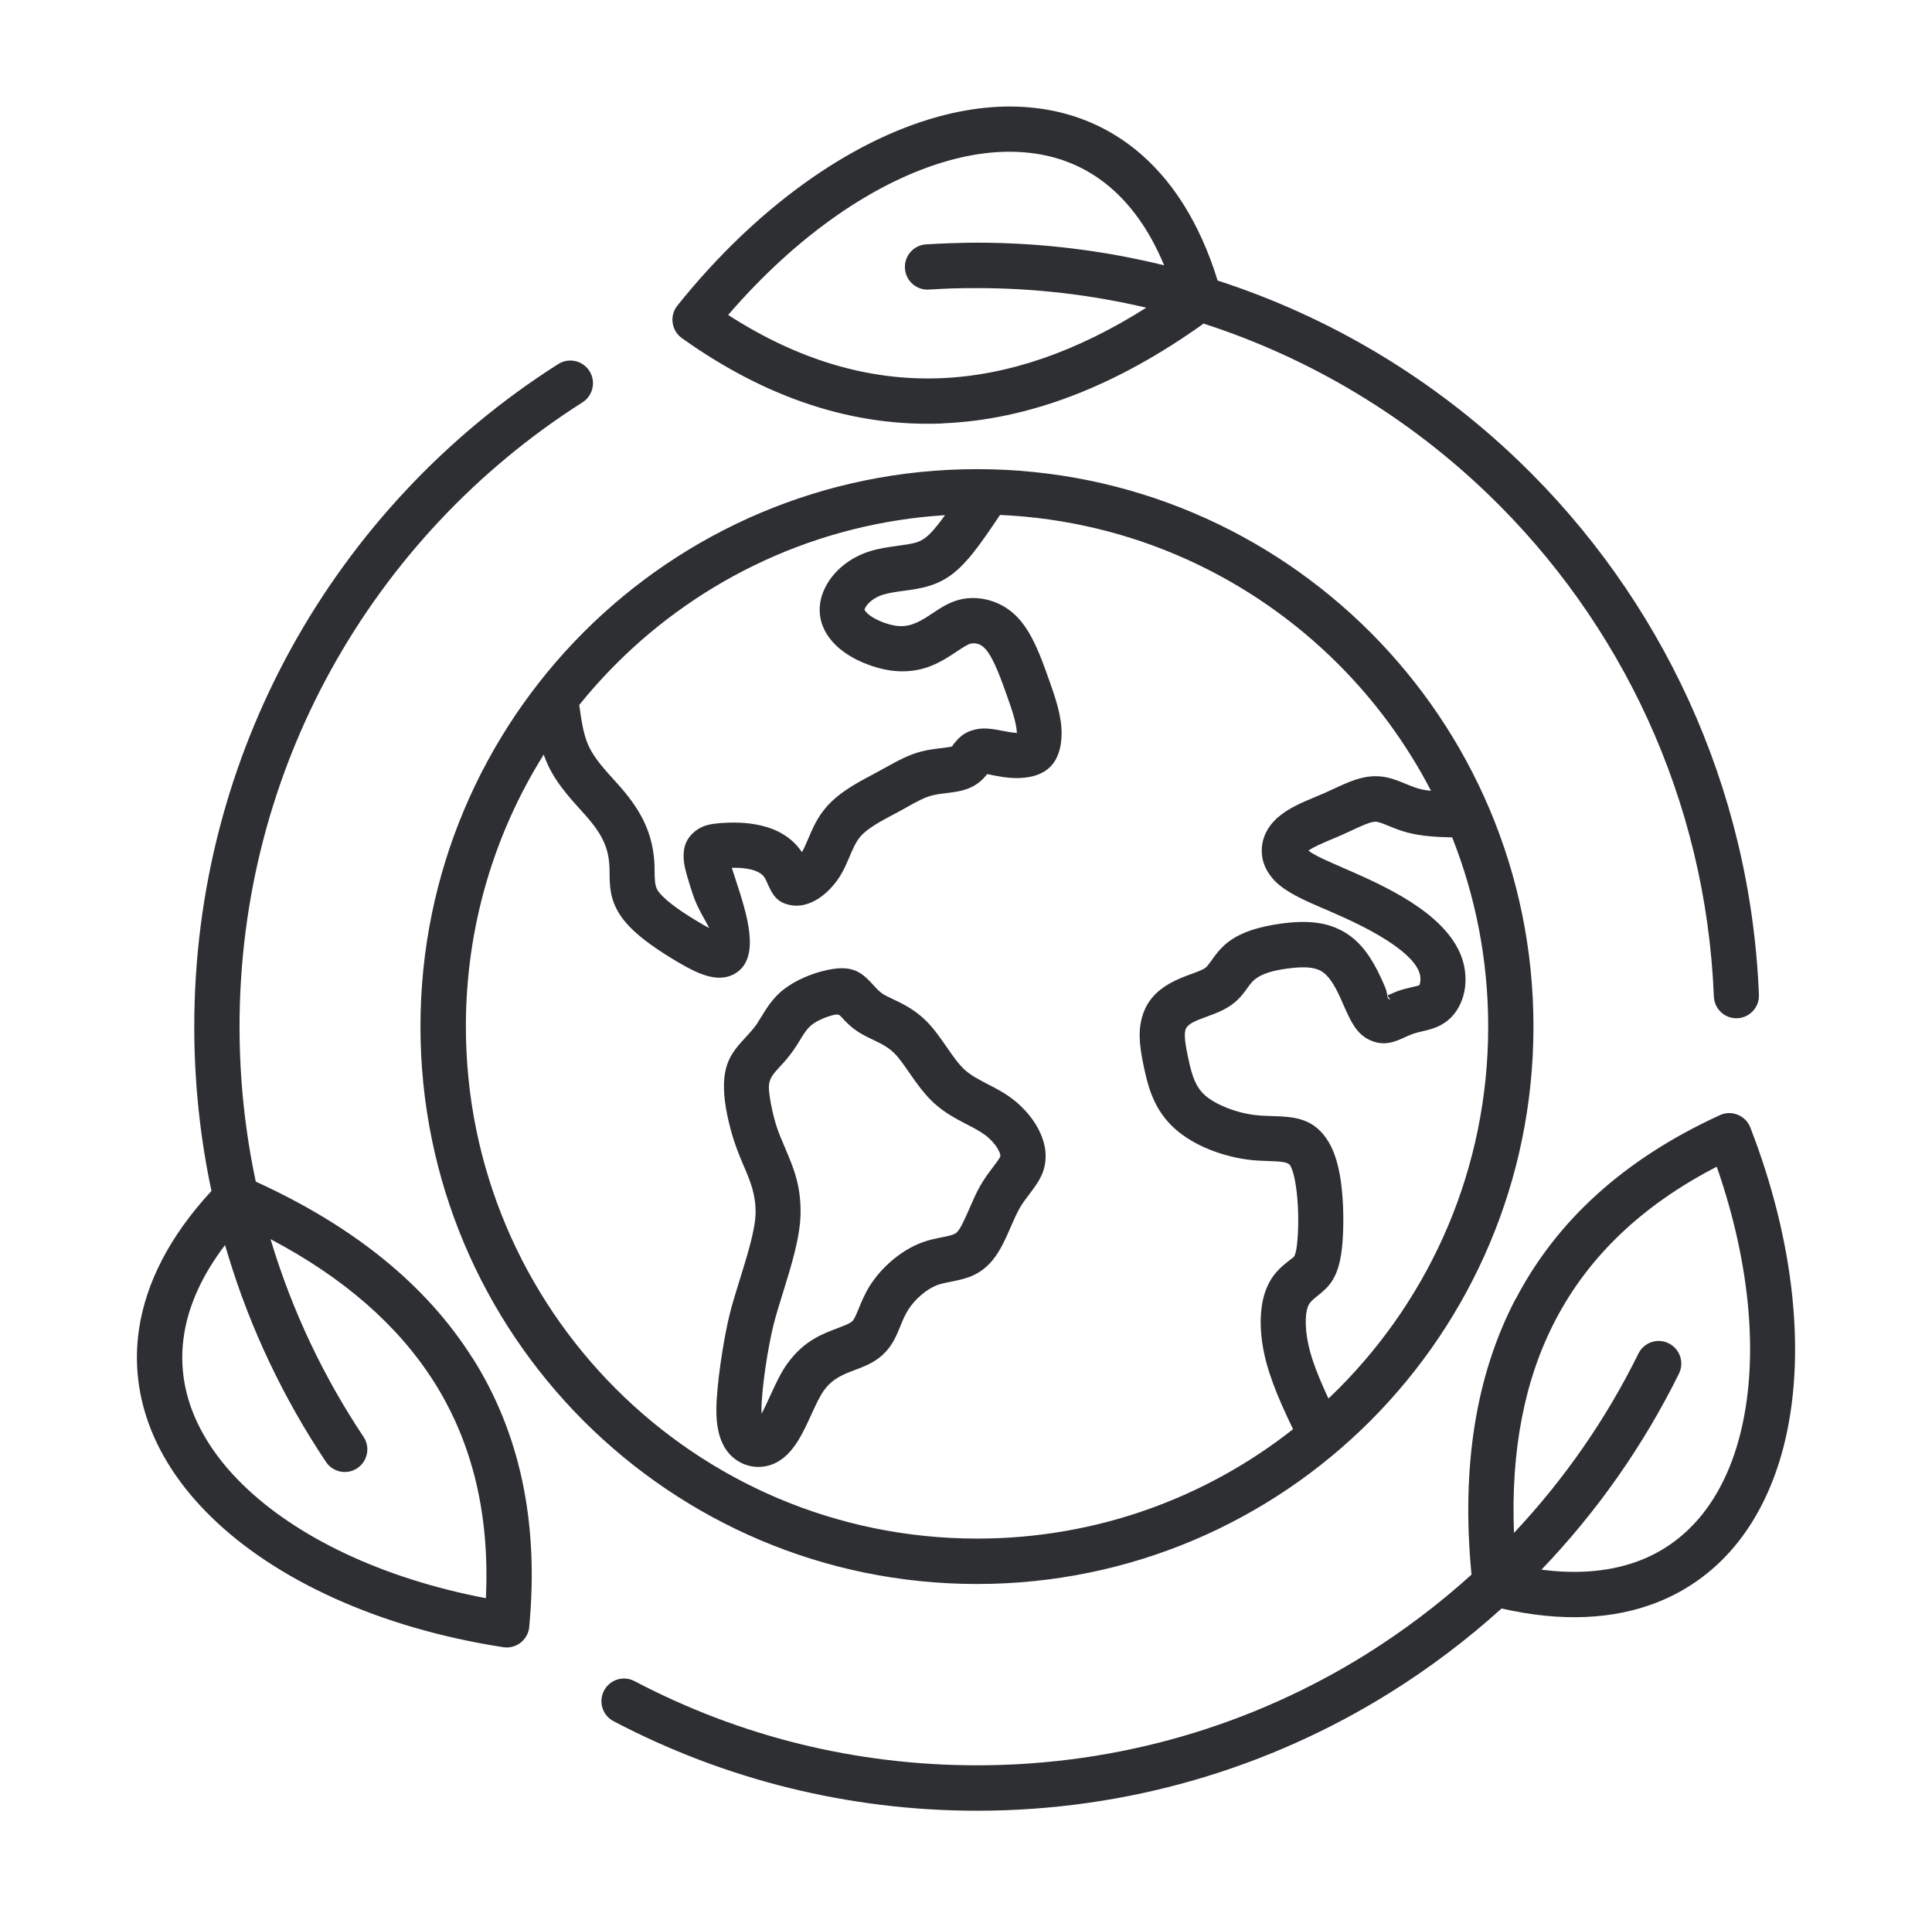<svg width="127" height="126" viewBox="0 0 127 126" fill="none" xmlns="http://www.w3.org/2000/svg">
<path fill-rule="evenodd" clip-rule="evenodd" d="M64.22 30.832C74.322 30.832 83.467 34.935 90.089 41.561C96.71 48.192 100.802 57.351 100.802 67.466C100.802 77.581 96.705 86.74 90.089 93.37C83.467 100.001 74.321 104.099 64.22 104.099C54.12 104.099 44.974 99.996 38.352 93.37C31.731 86.74 27.639 77.581 27.639 67.466C27.639 57.351 31.736 48.192 38.352 41.561C44.974 34.931 54.12 30.832 64.22 30.832ZM64.74 50.851C64.628 50.875 64.682 50.865 64.759 50.856L64.74 50.851ZM38.075 46.325C38.23 47.482 38.371 48.25 38.629 48.872C38.92 49.577 39.42 50.229 40.342 51.23C41.041 51.993 41.643 52.727 42.109 53.559C42.609 54.458 42.929 55.44 43.012 56.616C43.027 56.806 43.027 57.059 43.031 57.311C43.036 57.759 43.041 58.211 43.23 58.512C43.405 58.784 43.74 59.1 44.148 59.416C44.614 59.781 45.172 60.145 45.721 60.476C46.041 60.67 46.347 60.85 46.624 60.996C46.366 60.481 45.823 59.64 45.551 58.799C45.279 57.963 45.041 57.229 44.968 56.704C44.842 55.736 45.094 55.109 45.687 54.633C46.148 54.258 46.648 54.156 47.26 54.103C48.085 54.03 49.07 54.03 50.012 54.249C51.075 54.497 52.055 55.017 52.711 55.999L52.716 55.994C52.852 55.775 52.983 55.464 53.119 55.143C53.41 54.458 53.716 53.733 54.313 53.048C55.138 52.09 56.298 51.468 57.327 50.924C57.42 50.875 57.148 51.021 57.667 50.739C57.992 50.564 58.089 50.511 58.182 50.457C58.211 50.442 58.235 50.428 58.264 50.413C59.07 49.966 59.759 49.592 60.58 49.383C61.022 49.271 61.453 49.217 61.856 49.169C62.201 49.125 62.517 49.086 62.584 49.052C62.623 49.033 62.604 49.004 62.662 48.931C63.007 48.513 63.327 48.119 64.123 47.939C64.725 47.803 65.293 47.915 65.905 48.031C66.216 48.09 66.541 48.153 66.754 48.158C66.817 48.158 66.837 48.226 66.837 48.201C66.852 47.584 66.487 46.549 66.186 45.708L66.118 45.518C65.895 44.881 65.662 44.254 65.415 43.715C65.201 43.253 64.983 42.864 64.754 42.626C64.609 42.47 64.453 42.373 64.308 42.324C64.143 42.271 63.973 42.266 63.827 42.295C63.623 42.334 63.284 42.558 62.919 42.801C61.905 43.471 60.754 44.239 58.9 44.103C58.182 44.055 57.201 43.797 56.327 43.36C55.706 43.049 55.123 42.64 54.687 42.13C54.143 41.498 53.827 40.74 53.891 39.85C53.92 39.451 54.031 39.038 54.245 38.61C54.512 38.076 54.92 37.565 55.444 37.147C55.91 36.773 56.473 36.457 57.119 36.248C57.74 36.044 58.386 35.956 59.017 35.869C59.473 35.806 59.919 35.747 60.225 35.65C60.478 35.572 60.691 35.456 60.895 35.29C61.138 35.096 61.381 34.819 61.653 34.478C61.803 34.289 61.963 34.08 62.123 33.856C53.687 34.381 46.095 38.027 40.483 43.647C39.643 44.488 38.847 45.372 38.099 46.301L38.075 46.325ZM52.527 64.395C52.075 64.623 51.638 64.9 51.274 65.226C50.711 65.736 50.376 66.286 50.051 66.816C49.934 67.005 49.818 67.195 49.74 67.311C49.536 67.603 49.279 67.88 49.046 68.138C48.216 69.037 47.551 69.761 47.59 71.536C47.599 72.056 47.677 72.649 47.794 73.223C47.915 73.825 48.085 74.467 48.274 75.041C48.493 75.692 48.697 76.168 48.891 76.63C48.9 76.654 48.915 76.679 48.925 76.703C49.323 77.636 49.692 78.531 49.667 79.741C49.648 80.82 49.119 82.517 48.633 84.082C48.386 84.88 48.148 85.648 47.983 86.299C47.764 87.159 47.536 88.404 47.362 89.624C47.201 90.771 47.09 91.894 47.09 92.662C47.09 93.173 47.129 93.654 47.235 94.101C47.366 94.66 47.59 95.151 47.944 95.545C48.371 96.021 48.954 96.323 49.585 96.391C50.172 96.454 50.784 96.318 51.342 95.929C52.269 95.287 52.808 94.116 53.342 92.944C53.619 92.341 53.895 91.739 54.177 91.355C54.735 90.587 55.493 90.3 56.153 90.052C56.915 89.765 57.599 89.507 58.221 88.841C58.706 88.321 58.939 87.757 59.196 87.126C59.332 86.79 59.483 86.425 59.692 86.095C59.91 85.74 60.221 85.39 60.575 85.089C60.905 84.811 61.26 84.588 61.604 84.457C61.857 84.364 62.177 84.296 62.488 84.238C63.357 84.063 64.167 83.903 64.963 83.13C65.643 82.469 66.046 81.54 66.454 80.607C66.638 80.184 66.823 79.761 67.026 79.401C67.216 79.071 67.444 78.769 67.653 78.497C68.201 77.768 68.667 77.16 68.73 76.168C68.779 75.43 68.541 74.647 68.104 73.927C67.711 73.281 67.148 72.664 66.502 72.182C65.978 71.793 65.463 71.526 64.934 71.254C64.386 70.967 63.823 70.68 63.405 70.296C63.002 69.927 62.599 69.348 62.211 68.784C61.793 68.186 61.391 67.603 60.9 67.112C60.133 66.344 59.337 65.965 58.648 65.639C58.415 65.527 58.196 65.425 58.075 65.347C57.832 65.197 57.648 64.998 57.488 64.823C56.667 63.928 56.08 63.286 54.012 63.836C53.565 63.952 53.041 64.142 52.531 64.395L52.527 64.395ZM54.764 66.709C54.478 66.786 54.153 66.898 53.852 67.049C53.633 67.156 53.429 67.287 53.26 67.438C53.007 67.666 52.789 68.021 52.58 68.366C52.459 68.566 52.337 68.76 52.163 69.013C51.818 69.509 51.507 69.844 51.221 70.15C50.837 70.568 50.532 70.899 50.541 71.472C50.551 71.779 50.609 72.192 50.697 72.649C50.803 73.174 50.934 73.689 51.075 74.107C51.211 74.516 51.415 74.992 51.614 75.454C51.624 75.478 51.633 75.502 51.643 75.532C52.172 76.766 52.658 77.938 52.624 79.79C52.594 81.326 52.007 83.217 51.464 84.967C51.235 85.692 51.022 86.391 50.857 87.033C50.658 87.821 50.449 88.944 50.294 90.033C50.153 91.034 50.056 92.006 50.056 92.663C50.056 92.75 50.056 92.833 50.061 92.91C50.24 92.575 50.439 92.142 50.638 91.71C50.983 90.956 51.328 90.203 51.76 89.61C52.842 88.117 54.046 87.665 55.099 87.272C55.517 87.111 55.895 86.97 56.041 86.815C56.167 86.683 56.298 86.358 56.449 85.998C56.638 85.536 56.842 85.04 57.162 84.525C57.546 83.912 58.065 83.319 58.653 82.824C59.225 82.338 59.881 81.934 60.551 81.676C61.051 81.487 61.492 81.399 61.91 81.317C62.332 81.234 62.725 81.151 62.886 81.001C63.148 80.748 63.434 80.087 63.725 79.421C63.954 78.901 64.177 78.38 64.439 77.924C64.716 77.442 65.007 77.058 65.274 76.703C65.536 76.358 65.755 76.067 65.759 75.969C65.769 75.858 65.692 75.678 65.565 75.464C65.371 75.143 65.08 74.827 64.725 74.569C64.41 74.336 63.988 74.117 63.565 73.898C62.837 73.519 62.094 73.135 61.386 72.484C60.735 71.881 60.24 71.171 59.76 70.481C59.425 70 59.099 69.528 58.789 69.217C58.371 68.799 57.837 68.546 57.376 68.328C57.08 68.187 56.808 68.055 56.512 67.876C55.929 67.516 55.594 67.146 55.298 66.826C55.187 66.704 55.109 66.621 54.764 66.714L54.764 66.709ZM91.366 65.683C91.4 65.688 91.376 65.659 91.337 65.615L91.366 65.683ZM95.458 55.032C94.429 55.013 93.424 54.949 92.545 54.721C92.05 54.59 91.652 54.429 91.274 54.274C90.929 54.133 90.613 54.002 90.414 54.002C90.089 54.002 89.521 54.264 88.895 54.556C88.672 54.658 88.444 54.765 88.283 54.838C87.982 54.969 87.788 55.051 87.594 55.134C86.953 55.401 86.327 55.669 86.011 55.902C86.409 56.218 87.274 56.593 88.23 57.006L88.225 57.011H88.23C88.667 57.2 88.24 57.011 88.725 57.224C89.861 57.72 91.366 58.401 92.701 59.252C94.196 60.204 95.511 61.391 96.06 62.849C96.317 63.539 96.385 64.249 96.303 64.891C96.206 65.649 95.89 66.339 95.429 66.82C94.798 67.477 94.128 67.632 93.434 67.793C93.269 67.832 93.099 67.87 92.939 67.924C92.759 67.987 92.613 68.05 92.472 68.113C91.696 68.468 90.997 68.789 90.05 68.356C89.147 67.943 88.764 67.063 88.312 66.038C88.23 65.848 88.143 65.654 88.099 65.556C87.677 64.638 87.293 64.064 86.827 63.806C86.356 63.544 85.647 63.51 84.565 63.661C82.72 63.918 82.352 64.434 82.026 64.891C81.783 65.231 81.55 65.556 81.138 65.897C80.575 66.359 79.953 66.582 79.322 66.816C79.075 66.908 78.822 67 78.706 67.049C78.201 67.268 77.973 67.472 77.919 67.7C77.822 68.099 77.944 68.784 78.138 69.679C78.24 70.141 78.356 70.612 78.531 71.02C78.686 71.375 78.9 71.711 79.216 71.988C79.565 72.294 80.07 72.576 80.643 72.804C81.279 73.057 81.963 73.227 82.604 73.29C82.919 73.325 83.225 73.334 83.521 73.344C85.07 73.393 86.39 73.436 87.366 75.099C87.798 75.833 88.05 76.849 88.177 77.913C88.332 79.187 88.327 80.597 88.254 81.579C88.181 82.556 88.031 83.207 87.817 83.703C87.57 84.277 87.269 84.602 86.924 84.899C86.895 84.928 86.866 84.952 86.837 84.977C86.759 85.04 86.681 85.103 86.604 85.166C86.356 85.361 86.07 85.584 85.963 85.9C85.866 86.187 85.817 86.591 85.837 87.082C85.856 87.607 85.948 88.205 86.123 88.846C86.312 89.541 86.614 90.314 86.968 91.121C87.075 91.369 87.196 91.632 87.327 91.909C87.55 91.7 87.764 91.486 87.982 91.272C94.065 85.181 97.827 76.766 97.827 67.472C97.827 63.077 96.987 58.882 95.458 55.032ZM84.997 93.926C84.749 93.411 84.502 92.876 84.249 92.308C83.851 91.399 83.507 90.499 83.264 89.624C83.026 88.749 82.9 87.923 82.876 87.184C82.847 86.319 82.948 85.551 83.152 84.943C83.546 83.781 84.196 83.271 84.769 82.824C84.832 82.775 84.89 82.726 84.948 82.683C84.968 82.668 84.987 82.649 85.011 82.634C85.05 82.595 85.084 82.556 85.104 82.513C85.186 82.318 85.254 81.978 85.298 81.365C85.361 80.534 85.361 79.348 85.23 78.269C85.143 77.554 85.007 76.927 84.812 76.596C84.667 76.348 84.099 76.329 83.434 76.305C83.075 76.29 82.696 76.28 82.308 76.242C81.385 76.149 80.424 75.911 79.555 75.566C78.691 75.225 77.885 74.759 77.254 74.2C76.57 73.592 76.123 72.916 75.812 72.207C75.526 71.555 75.366 70.913 75.23 70.296C74.953 69.022 74.793 67.982 75.036 66.991C75.317 65.824 76.046 64.959 77.531 64.317C77.866 64.171 78.084 64.093 78.298 64.016C78.701 63.87 79.094 63.724 79.264 63.583C79.366 63.5 79.482 63.335 79.609 63.16C80.288 62.207 81.05 61.143 84.162 60.705C85.9 60.462 87.181 60.593 88.274 61.201C89.366 61.809 90.113 62.815 90.803 64.317C90.914 64.56 90.978 64.706 91.036 64.842C91.24 65.309 91.157 65.591 91.283 65.649C91.322 65.668 91.351 65.678 91.366 65.678L91.337 65.61C91.274 65.537 91.177 65.435 91.245 65.406C91.487 65.294 91.745 65.177 91.978 65.1C92.244 65.007 92.511 64.949 92.774 64.886C93.031 64.827 93.274 64.769 93.293 64.75C93.322 64.72 93.346 64.628 93.366 64.497C93.39 64.307 93.371 64.093 93.288 63.879C93.011 63.145 92.142 62.416 91.118 61.765C89.929 61.011 88.575 60.394 87.55 59.947L87.065 59.733L87.06 59.738C85.72 59.159 84.521 58.639 83.774 57.866L83.74 57.832C83.706 57.793 83.672 57.754 83.643 57.715C83.128 57.118 82.905 56.442 82.944 55.757C82.982 55.047 83.303 54.386 83.861 53.846L83.9 53.807C83.934 53.773 83.973 53.739 84.012 53.71C84.686 53.117 85.565 52.752 86.453 52.378C86.706 52.271 86.958 52.164 87.094 52.106C87.332 51.999 87.497 51.921 87.657 51.848C88.599 51.411 89.453 51.012 90.419 51.012C91.181 51.012 91.764 51.25 92.41 51.517C92.696 51.634 92.997 51.761 93.298 51.838C93.531 51.902 93.793 51.945 94.07 51.974C92.473 48.897 90.419 46.097 87.992 43.667C82.24 37.906 74.414 34.226 65.735 33.842C65.124 34.756 64.522 35.641 63.959 36.346C63.561 36.842 63.177 37.265 62.735 37.624C62.25 38.018 61.716 38.31 61.065 38.509C60.512 38.679 59.954 38.752 59.391 38.83C58.9 38.898 58.4 38.966 58.012 39.092C57.726 39.185 57.478 39.321 57.279 39.481C57.09 39.632 56.949 39.797 56.871 39.953C56.847 40.001 56.832 40.04 56.832 40.074C56.832 40.099 56.866 40.147 56.92 40.21C57.08 40.4 57.337 40.57 57.633 40.716C58.138 40.969 58.692 41.119 59.09 41.144C59.944 41.207 60.643 40.74 61.264 40.327C61.891 39.909 62.468 39.53 63.23 39.374C63.827 39.253 64.522 39.277 65.225 39.51C65.813 39.705 66.395 40.05 66.895 40.58C67.376 41.085 67.764 41.742 68.099 42.471C68.4 43.122 68.658 43.827 68.905 44.532L68.973 44.721C69.352 45.786 69.813 47.094 69.784 48.275C69.745 49.967 68.968 51.187 66.662 51.133C66.167 51.119 65.735 51.036 65.323 50.958C65.158 50.924 65.002 50.895 64.895 50.871C64.667 51.148 64.415 51.44 63.92 51.697C63.376 51.979 62.803 52.052 62.182 52.125C61.881 52.164 61.561 52.203 61.289 52.271C60.789 52.397 60.274 52.674 59.677 53.01C59.653 53.024 59.629 53.039 59.604 53.054L59.056 53.355C58.76 53.515 59.032 53.365 58.706 53.54C57.915 53.963 57.017 54.439 56.556 54.979C56.26 55.324 56.046 55.829 55.842 56.306C55.663 56.724 55.493 57.132 55.245 57.535C54.91 58.08 54.488 58.537 54.07 58.863C53.464 59.334 52.779 59.572 52.192 59.514C51.046 59.402 50.765 58.761 50.42 57.992C50.376 57.89 50.328 57.783 50.26 57.676C50.09 57.399 49.74 57.234 49.337 57.137C48.954 57.049 48.522 57.02 48.104 57.03C48.182 57.278 48.274 57.565 48.376 57.866C49.08 60.024 49.978 62.781 48.473 63.879C47.774 64.385 46.93 64.341 45.998 63.967C45.439 63.743 44.818 63.388 44.177 62.999C43.566 62.625 42.915 62.202 42.328 61.74C41.682 61.235 41.114 60.681 40.736 60.093C40.085 59.072 40.075 58.197 40.071 57.317C40.071 57.166 40.066 57.015 40.051 56.797C40.003 56.092 39.813 55.513 39.522 54.988C39.192 54.39 38.721 53.826 38.163 53.219C36.988 51.935 36.337 51.065 35.896 49.996C35.843 49.865 35.789 49.728 35.74 49.592C32.498 54.77 30.624 60.895 30.624 67.457C30.624 76.751 34.386 85.165 40.469 91.257C46.551 97.348 54.954 101.115 64.235 101.115C72.08 101.115 79.293 98.427 85.012 93.916L84.997 93.926ZM61.992 27.82C67.628 27.586 73.337 25.399 79.118 21.267C86.19 23.551 92.554 27.416 97.787 32.447C106.534 40.857 112.141 52.519 112.661 65.494C112.695 66.316 113.384 66.952 114.2 66.918C115.02 66.884 115.656 66.194 115.622 65.377C115.068 51.606 109.127 39.229 99.846 30.308C94.287 24.966 87.54 20.863 80.04 18.437C78.831 14.524 76.952 11.69 74.622 9.814C72.807 8.355 70.734 7.485 68.501 7.155C66.321 6.829 63.996 7.023 61.612 7.684C55.821 9.289 49.656 13.683 44.53 20.08C44.016 20.722 44.118 21.655 44.758 22.171C44.792 22.2 44.826 22.224 44.86 22.248C50.433 26.21 56.147 28.072 61.996 27.829L61.992 27.82ZM47.871 20.693C52.381 15.457 57.565 11.88 62.4 10.543C64.38 9.994 66.298 9.833 68.069 10.096C69.788 10.348 71.375 11.014 72.759 12.128C74.263 13.338 75.55 15.088 76.525 17.436C72.584 16.469 68.463 15.948 64.22 15.948C63.764 15.948 63.205 15.958 62.545 15.982C61.943 16.002 61.385 16.026 60.875 16.06C60.055 16.109 59.433 16.819 59.487 17.64C59.54 18.462 60.244 19.084 61.064 19.03C61.632 18.996 62.157 18.967 62.637 18.953C63.059 18.938 63.584 18.933 64.215 18.933C68.05 18.933 71.778 19.381 75.351 20.221C70.758 23.128 66.263 24.669 61.87 24.854C57.137 25.049 52.467 23.668 47.864 20.698L47.871 20.693ZM31.041 89.225C28.027 84.461 23.284 80.606 16.814 77.656C16.114 74.37 15.746 70.962 15.746 67.467C15.746 58.989 17.911 51.026 21.721 44.094C25.673 36.905 31.391 30.829 38.289 26.443C38.983 26.001 39.187 25.082 38.75 24.387C38.308 23.692 37.391 23.488 36.697 23.925C29.377 28.572 23.309 35.028 19.115 42.66C15.071 50.02 12.77 58.479 12.77 67.468C12.77 71.172 13.159 74.784 13.901 78.269C11.12 81.273 9.605 84.326 9.149 87.282C8.795 89.581 9.081 91.812 9.911 93.917C10.722 95.968 12.052 97.889 13.819 99.629C18.1 103.853 24.989 107.003 33.081 108.253C33.892 108.379 34.654 107.82 34.78 107.008C34.789 106.935 34.794 106.862 34.799 106.794C35.421 100.013 34.173 94.156 31.052 89.226L31.041 89.225ZM31.939 105.034C32.201 99.565 31.066 94.825 28.532 90.82C26.172 87.096 22.59 83.97 17.784 81.437L17.823 81.564C19.221 86.187 21.284 90.513 23.896 94.427C24.352 95.107 24.168 96.031 23.488 96.488C22.808 96.945 21.886 96.76 21.43 96.079C18.643 91.908 16.449 87.319 14.974 82.429C14.91 82.225 14.852 82.025 14.794 81.821C13.26 83.838 12.386 85.827 12.095 87.742C11.823 89.502 12.046 91.213 12.682 92.827C13.342 94.494 14.44 96.074 15.901 97.513C19.473 101.032 25.158 103.74 31.944 105.033L31.939 105.034ZM99.623 85.37C97.011 90.372 96.046 96.41 96.73 103.483C94.575 105.432 92.245 107.192 89.769 108.738C82.356 113.351 73.599 116.015 64.22 116.015C60.206 116.015 56.317 115.529 52.608 114.62C48.774 113.677 45.123 112.277 41.711 110.483C40.983 110.099 40.084 110.381 39.706 111.106C39.322 111.835 39.604 112.734 40.327 113.113C43.953 115.019 47.832 116.506 51.9 117.508C55.856 118.48 59.982 119 64.22 119C74.167 119 83.457 116.171 91.336 111.266C93.957 109.633 96.423 107.771 98.705 105.71C102.7 106.619 106.093 106.41 108.884 105.326C111.054 104.48 112.841 103.119 114.243 101.354C115.612 99.624 116.612 97.509 117.234 95.112C118.743 89.289 118.025 81.744 115.059 74.102C114.763 73.339 113.904 72.955 113.141 73.251C113.098 73.266 113.059 73.285 113.02 73.305C106.811 76.154 102.345 80.179 99.632 85.375L99.623 85.37ZM112.847 76.678C107.983 79.186 104.449 82.541 102.255 86.741C100.216 90.639 99.308 95.306 99.522 100.741C102.798 97.255 105.565 93.294 107.701 88.957C108.065 88.219 108.954 87.917 109.691 88.282C110.429 88.646 110.73 89.536 110.366 90.275C108.017 95.029 104.959 99.37 101.328 103.157C103.852 103.488 106.017 103.245 107.823 102.545C109.473 101.903 110.842 100.853 111.925 99.492C113.036 98.087 113.852 96.347 114.366 94.354C115.628 89.493 115.124 83.202 112.852 76.679L112.847 76.678Z" fill="#2D2F32"/>
</svg>
